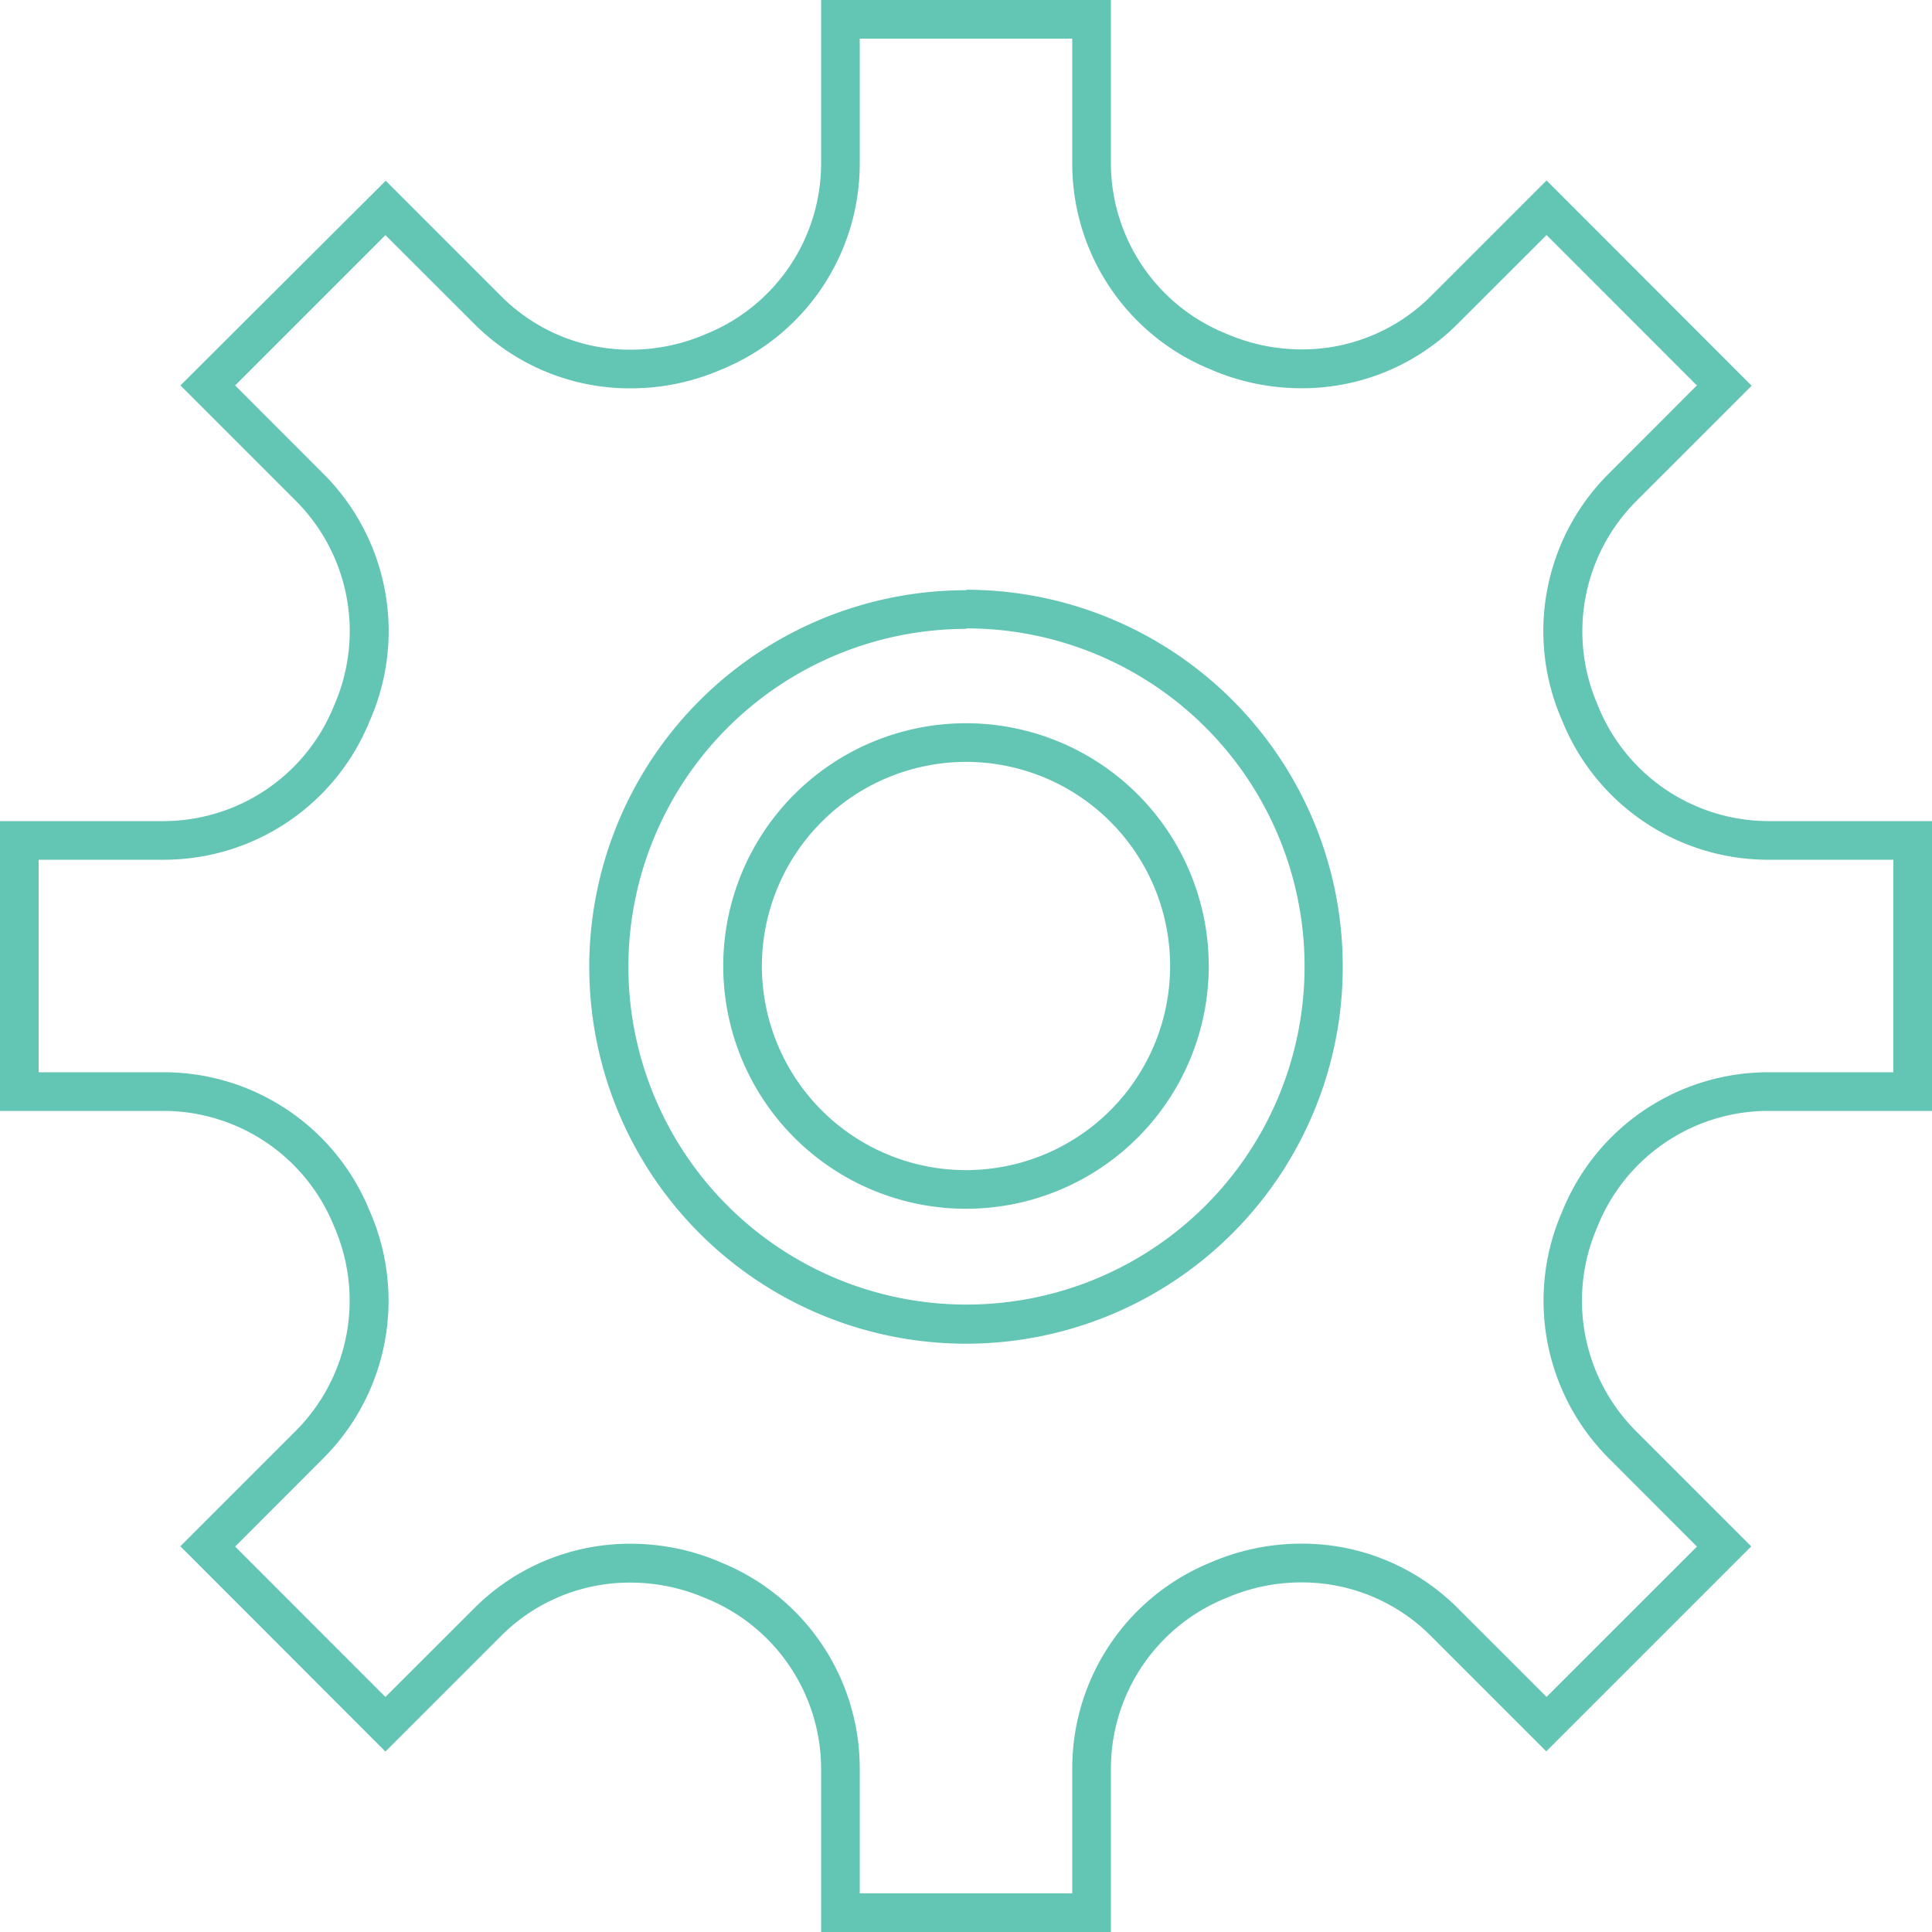 <svg xmlns="http://www.w3.org/2000/svg" viewBox="0 0 200 200"><defs><style>.cls-1{fill:#63c5b3;}</style></defs><title>Asset 2</title><g id="Layer_2" data-name="Layer 2"><g id="Infrastructure"><path class="cls-1" d="M100,78.87A21.13,21.13,0,1,1,78.87,100,21.16,21.16,0,0,1,100,78.87m0-4A25.13,25.13,0,1,0,125.13,100,25.13,25.13,0,0,0,100,74.87Z"/><path class="cls-1" d="M100,65.05a35,35,0,1,1-34.95,35,35,35,0,0,1,35-34.95m0-4A39,39,0,1,0,139,100,39,39,0,0,0,100,61.05Z"/><path class="cls-1" d="M111,4V17a23,23,0,0,0,14.39,21.27l.23.1a23.56,23.56,0,0,0,9.09,1.82,22.73,22.73,0,0,0,16.19-6.67l9.2-9.19L175.66,39.9l-9.19,9.2a23,23,0,0,0-4.85,25.28l.1.23A23,23,0,0,0,183,89h13v22H183a23,23,0,0,0-21.27,14.39l-.1.23a23.06,23.06,0,0,0,4.85,25.28l9.19,9.2L160.1,175.66l-9.2-9.19a22.73,22.73,0,0,0-16.19-6.67,23.56,23.56,0,0,0-9.09,1.82l-.23.1A23,23,0,0,0,111,183v13H89V183a23,23,0,0,0-14.4-21.27l-.22-.1a23.56,23.56,0,0,0-9.09-1.82,22.73,22.73,0,0,0-16.19,6.67l-9.2,9.19L24.34,160.1l9.19-9.2a23.06,23.06,0,0,0,4.85-25.28l-.1-.23A23,23,0,0,0,17,111H4V89H17A23,23,0,0,0,38.28,74.61l.1-.23A23,23,0,0,0,33.53,49.1l-9.19-9.2L39.9,24.34l9.2,9.19A22.73,22.73,0,0,0,65.29,40.2a23.56,23.56,0,0,0,9.09-1.82l.23-.1A23,23,0,0,0,89,17V4h22m4-4H85V17A19.06,19.06,0,0,1,73.08,34.58l-.24.1a19.58,19.58,0,0,1-7.55,1.52,18.82,18.82,0,0,1-13.36-5.49l-12-12L18.68,39.9l12,12a19.09,19.09,0,0,1,4,20.91,2.44,2.44,0,0,1-.1.24A19.06,19.06,0,0,1,17,85H0v30H17a19.06,19.06,0,0,1,17.57,11.92,2.44,2.44,0,0,1,.1.24,19.09,19.09,0,0,1-4,20.91l-12,12L39.9,181.32l12-12a18.82,18.82,0,0,1,13.36-5.49,19.58,19.58,0,0,1,7.55,1.52l.24.1A19.06,19.06,0,0,1,85,183v17h30V183a19.06,19.06,0,0,1,11.92-17.57l.24-.1a19.58,19.58,0,0,1,7.55-1.52,18.82,18.82,0,0,1,13.36,5.49l12,12,21.22-21.22-12-12a19.09,19.09,0,0,1-4-20.91,2.44,2.44,0,0,1,.1-.24A19.06,19.06,0,0,1,183,115h17V85H183a19.06,19.06,0,0,1-17.57-11.92,2.44,2.44,0,0,1-.1-.24,19.09,19.09,0,0,1,4-20.91l12-12L160.1,18.68l-12,12a18.82,18.82,0,0,1-13.36,5.49,19.58,19.58,0,0,1-7.55-1.52l-.24-.1A19.06,19.06,0,0,1,115,17V0Z"/></g></g></svg>